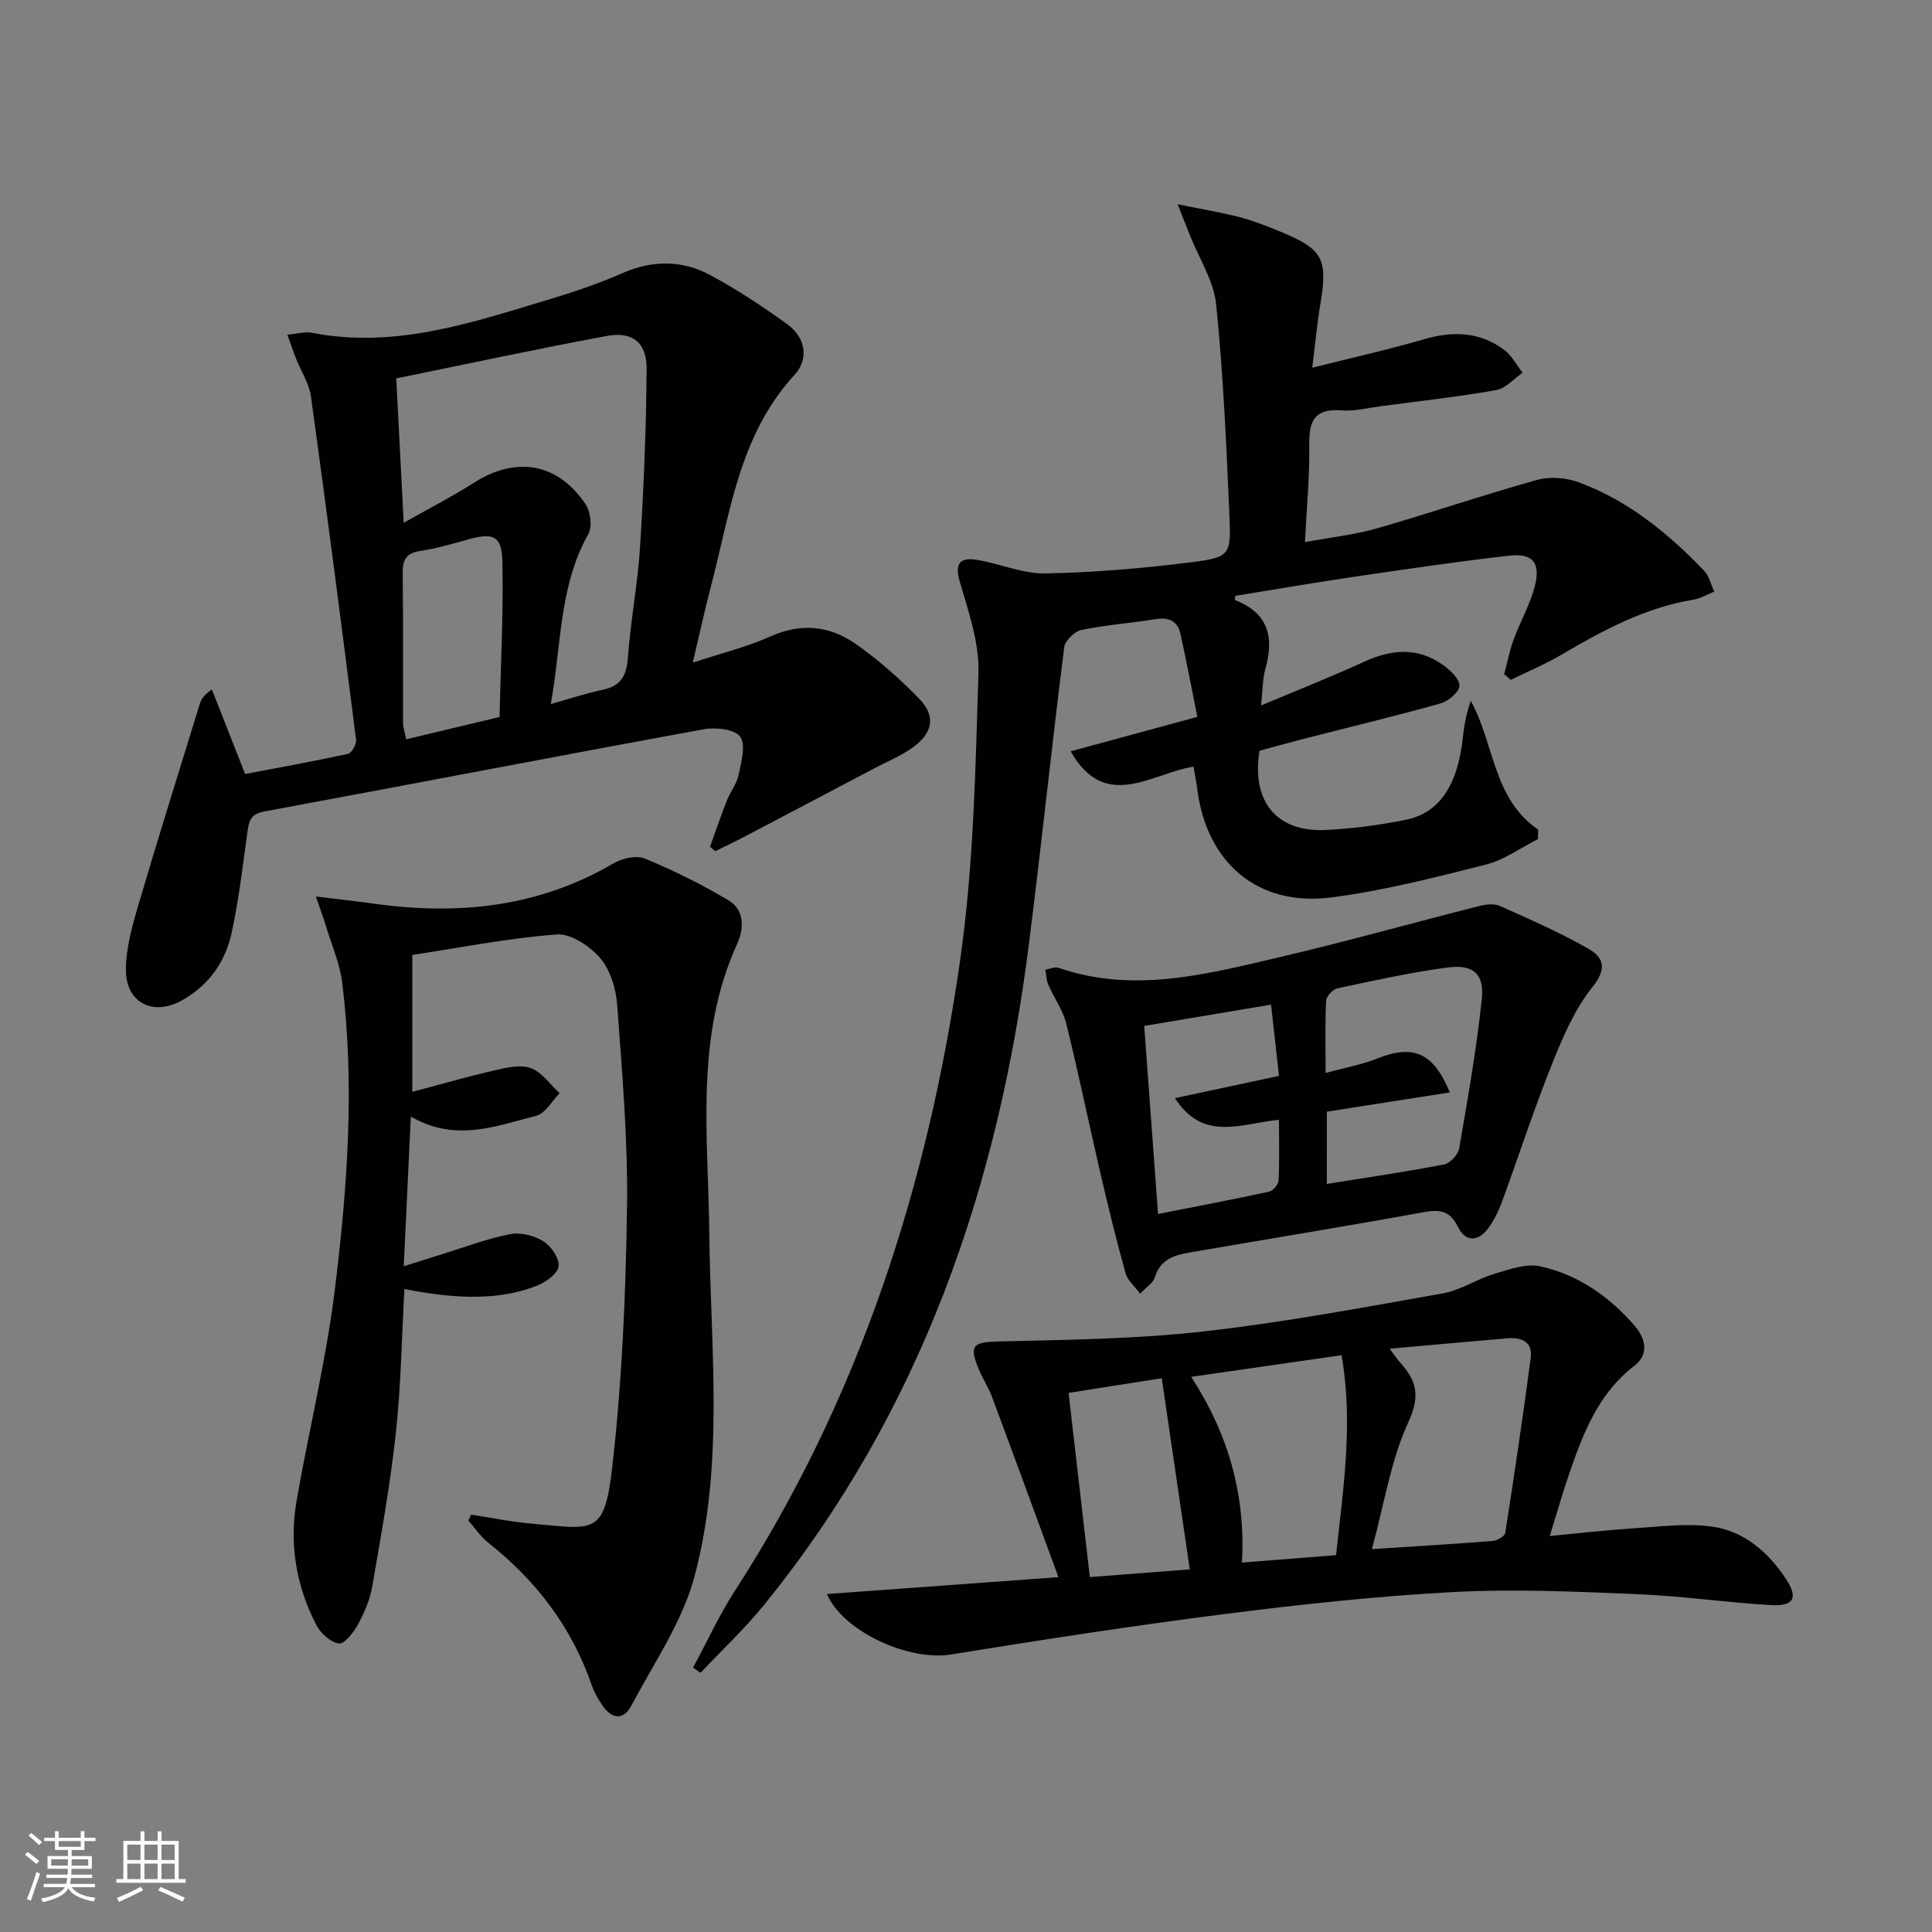 <svg enable-background="new 0 0 400 400" viewBox="0 0 400 400" xmlns="http://www.w3.org/2000/svg"><rect x="0" y="0" width="400" height="400" fill="#808080" stroke="none"/><path d="m5.17 384 .55-.58c.85.61 1.65 1.24 2.4 1.87l-.59.64c-.83-.73-1.62-1.38-2.36-1.93m1.22 9.53-.82-.34c.71-1.76 1.37-3.64 1.98-5.63.24.13.5.25.76.36-.6 1.67-1.24 3.54-1.92 5.61m-.5-13.5.57-.54c.56.44 1.31 1.06 2.26 1.87l-.64.64c-.68-.66-1.41-1.32-2.19-1.97m3.25.46h2.24v-1.36h.77v1.36h4.57v-1.36h.76v1.36h2.28v.69h-2.28v1.84h-2.64v1.26h4.18v2.64h-4.21c0 .45-.02.86-.05 1.21h4.32v.69h-4.38c-.04.34-.1.75-.19 1.22h5.15v.69h-4.82c.87 1.19 2.51 1.92 4.93 2.19-.17.31-.3.57-.37.76-2.77-.49-4.52-1.41-5.26-2.76-.56 1.26-2.3 2.23-5.24 2.9-.12-.24-.26-.48-.43-.72 2.73-.55 4.38-1.34 4.96-2.38h-4.38v-.69h4.65c.1-.38.17-.79.21-1.22h-4.32v-.69h4.4c.03-.34.05-.75.05-1.21h-4.2v-2.64h4.23v-1.26h-2.69v-1.84h-2.24zm1.46 4.46v1.29h3.45c.01-.4.02-.57.01-.53v-.32-.45h-3.46zm1.55-2.59h4.57v-1.19h-4.57zm6.11 2.59h-3.42v.77c-.01.19-.01.37-.02.53h3.44z" fill="#fbfcfa"/><path d="m32.63 379.16h.82v1.98h3.54v7.89h1.46v.78h-14.37v-.78h1.46v-7.89h3.55v-1.98h.82v1.98h2.73v-1.98zm-3.49 11.48.5.73c-1.61.82-3.28 1.63-5 2.41-.13-.27-.28-.55-.44-.82 1.75-.72 3.4-1.49 4.94-2.32m-2.78-5.55h2.73v-3.18h-2.73zm0 3.95h2.73v-3.2h-2.73zm3.54-3.95h2.73v-3.18h-2.73zm0 3.95h2.73v-3.2h-2.73zm7.89 4.68c-1.84-.92-3.51-1.7-5.02-2.32l.45-.73c1.89.8 3.57 1.55 5.04 2.23zm-1.62-11.81h-2.73v3.18h2.73zm-2.73 7.13h2.73v-3.2h-2.73z" fill="#fbfcfa"/><g fill="#010102"><path d="m318.42 173.73c-3.59 1.8-7 4.32-10.8 5.28-10.59 2.67-21.25 5.42-32.06 6.8-15.1 1.92-25.66-7.11-27.65-22.24-.19-1.45-.47-2.89-.8-4.85-8.77 1.4-18.25 9.45-25.44-3.17 8.47-2.3 16.8-4.57 26.23-7.13-1.19-5.92-2.26-11.55-3.49-17.15-.61-2.78-2.49-3.52-5.26-3.07-5.08.83-10.25 1.18-15.28 2.23-1.41.3-3.37 2.23-3.54 3.6-2.57 20.43-4.72 40.91-7.29 61.34-6.34 50.41-22.42 96.98-54.87 136.93-4.03 4.96-8.74 9.37-13.13 14.04-.51-.36-1.02-.73-1.54-1.09 2.87-5.31 5.39-10.85 8.66-15.9 25.75-39.81 39.93-83.87 46.6-130.35 2.82-19.66 3.2-39.73 3.82-59.63.2-6.27-2.06-12.73-3.86-18.91-1.16-3.98.16-5.1 3.58-4.54 4.74.77 9.43 2.88 14.12 2.8 10.05-.18 20.13-1.05 30.12-2.3 8.12-1.02 8.36-1.47 8-9.68-.63-14.59-1.27-29.21-2.75-43.73-.5-4.9-3.55-9.53-5.43-14.29-.64-1.61-1.27-3.21-2.55-6.43 5.18 1.05 8.98 1.68 12.7 2.63 2.72.7 5.37 1.73 7.98 2.79 9.54 3.88 10.48 5.68 8.82 15.64-.65 3.9-1 7.85-1.62 12.78 8.24-2.07 15.75-3.74 23.12-5.89 5.96-1.74 11.52-1.58 16.57 2.16 1.59 1.18 2.59 3.16 3.86 4.77-1.82 1.24-3.5 3.25-5.48 3.6-7.84 1.38-15.77 2.26-23.68 3.3-2.8.37-5.64 1.11-8.41.9-5.48-.42-6.68 2.16-6.6 7.07.1 6.44-.53 12.89-.89 20.19 5.3-.98 10.21-1.49 14.89-2.83 11.11-3.19 22.06-6.95 33.2-10.05 2.67-.74 6.07-.44 8.7.54 10.17 3.79 18.42 10.53 25.85 18.27 1.05 1.1 1.41 2.87 2.09 4.33-1.44.57-2.84 1.42-4.34 1.67-10.04 1.66-18.76 6.38-27.38 11.44-3.33 1.96-6.93 3.45-10.4 5.15-.46-.39-.91-.78-1.37-1.17.65-2.42 1.13-4.89 1.99-7.24 1.37-3.74 3.43-7.27 4.38-11.09 1.2-4.8-.5-6.76-5.39-6.2-10.72 1.22-21.4 2.8-32.08 4.37-8.21 1.21-16.38 2.62-24.58 3.95-.01.3-.12.84-.03.88 6.93 2.68 8.13 7.74 6.25 14.32-.58 2.02-.51 4.22-.87 7.49 7.59-3.2 14.47-5.89 21.16-8.98 5.72-2.64 11.21-3.2 16.51.6 1.5 1.07 3.46 2.91 3.4 4.32-.05 1.3-2.33 3.2-3.95 3.65-9.58 2.68-19.25 5-28.89 7.47-2.88.74-5.75 1.56-8.55 2.32-1.7 10.39 3.46 16.82 13.49 16.4 5.62-.24 11.26-1 16.78-2.11 7.04-1.41 10.8-7.25 11.84-17.15.26-2.46.72-4.89 1.63-7.48 4.91 8.84 4.52 20.22 13.96 26.67-.04.67-.05 1.32-.05 1.96z"/><path d="m59.49 69.29c2.22-.19 3.73-.66 5.09-.39 17.42 3.4 33.54-2.24 49.75-7.11 4.92-1.48 9.81-3.17 14.51-5.23 6.23-2.73 12.39-2.74 18.22.4 5.53 2.98 10.81 6.47 15.91 10.15 3.83 2.77 4.58 7.19 1.49 10.55-11.48 12.49-13.28 28.63-17.32 43.94-1.26 4.79-2.3 9.63-3.71 15.59 5.96-1.97 11.22-3.24 16.07-5.42 6.28-2.82 12.17-2.25 17.5 1.44 4.74 3.28 9.13 7.18 13.17 11.3 3.58 3.65 3.1 7.05-1.05 10.14-2.5 1.85-5.49 3.04-8.27 4.51-8.78 4.63-17.56 9.27-26.36 13.88-2.11 1.11-4.27 2.13-6.4 3.19-.36-.3-.73-.61-1.09-.91 1.14-3.17 2.22-6.37 3.46-9.51.73-1.85 2.08-3.52 2.47-5.41.54-2.64 1.54-6.19.31-7.88-1.13-1.56-5.08-1.98-7.54-1.53-30.36 5.55-60.67 11.41-91.02 17.02-2.95.55-3.16 2.14-3.48 4.43-.94 6.9-1.76 13.83-3.22 20.62-1.3 6.05-4.73 10.93-10.3 14.05-6.02 3.37-11.68.51-11.62-6.46.04-4.38 1.28-8.83 2.53-13.09 4.12-13.98 8.48-27.88 12.77-41.81.28-.9.71-1.75 2.51-3 2.18 5.54 4.36 11.09 6.88 17.5 6.82-1.3 14.09-2.6 21.29-4.17.77-.17 1.8-1.98 1.68-2.9-3-23.69-6.06-47.38-9.33-71.04-.37-2.71-2.04-5.24-3.08-7.86-.58-1.46-1.08-2.94-1.82-4.99zm24.09 38.95c5.45-3.08 10.15-5.49 14.59-8.32 8.68-5.51 17.25-4.11 23.04 4.43 1.05 1.55 1.46 4.67.6 6.2-6.09 10.84-5.54 22.93-7.78 35.22 4.08-1.14 7.34-2.25 10.69-2.94 3.7-.76 4.98-2.77 5.26-6.51.57-7.77 2.06-15.47 2.55-23.24.76-12.23 1.26-24.49 1.34-36.74.04-5.38-2.91-7.76-8.14-6.8-14.45 2.67-28.82 5.78-43.69 8.8.51 9.88.99 19.28 1.54 29.9zm19.84 40.21c.25-10.87.83-21.6.59-32.3-.12-5.2-1.93-5.87-6.84-4.53-3.35.92-6.7 1.94-10.12 2.44-2.99.44-3.72 1.87-3.68 4.67.13 10.3.04 20.6.08 30.9 0 1.05.39 2.11.65 3.43 6.45-1.54 12.5-2.98 19.32-4.61z"/><path d="m97.56 313.59c4.16.64 8.3 1.5 12.48 1.86 13.02 1.14 15.1 2.6 16.74-11.88 2.02-17.8 2.79-35.8 3.04-53.73.2-13.92-1.03-27.88-2.04-41.79-.24-3.34-1.4-7.19-3.49-9.65-2.13-2.49-6.06-5.15-9-4.93-10.03.75-19.97 2.73-29.93 4.24v28.35c5.82-1.54 11.21-3.11 16.68-4.37 2.55-.58 5.52-1.35 7.79-.57 2.33.8 4.05 3.4 6.04 5.21-1.61 1.62-2.97 4.2-4.86 4.68-8.28 2.1-16.64 5.55-25.95.17-.5 10.59-.97 20.41-1.47 30.98 2.88-.9 5.3-1.68 7.73-2.43 4.76-1.47 9.46-3.26 14.32-4.22 2.16-.43 4.98.32 6.9 1.51 1.59.99 3.3 3.52 3.11 5.15-.17 1.51-2.59 3.26-4.39 3.98-7.29 2.93-16.11 3.02-27.53.72-.56 9.96-.7 19.91-1.77 29.77-1.16 10.71-3.08 21.34-4.92 31.96-.47 2.72-1.67 5.42-3.01 7.86-.88 1.6-2.79 3.99-3.89 3.81-1.74-.28-3.76-2.11-4.64-3.81-4.16-8.04-5.65-16.71-4.11-25.64 2.51-14.54 6.09-28.93 7.9-43.55 2.62-21.13 4.18-42.42 1.58-63.71-.49-4.05-2.22-7.95-3.41-11.9-.5-1.65-1.1-3.26-2.05-6.05 4.81.59 8.53 1 12.23 1.51 17.36 2.41 33.97.67 49.43-8.4 1.79-1.05 4.74-1.68 6.51-.94 5.93 2.46 11.73 5.34 17.24 8.62 3.38 2.01 3.24 5.86 1.8 9.02-8.81 19.34-5.97 39.7-5.77 59.89.25 23.75 3.16 47.78-3.06 71.07-2.51 9.41-8.41 17.94-13.06 26.72-1.75 3.31-4.24 2.72-6.15-.22-.81-1.24-1.58-2.56-2.06-3.96-4.14-12.02-11.5-21.66-21.41-29.5-1.6-1.26-2.77-3.06-4.14-4.61.19-.41.39-.81.59-1.22z"/><path d="m219.14 326.53c-4.84-13.15-9.25-25.24-13.75-37.3-.75-2.01-1.96-3.85-2.78-5.83-2.05-4.93-1.09-5.54 4.27-5.67 14.11-.33 28.29-.5 42.29-2.07 16.61-1.86 33.09-4.97 49.56-7.88 3.67-.65 7.01-2.95 10.64-4.04 3.08-.92 6.58-2.2 9.51-1.56 7.8 1.71 14.27 6.21 19.5 12.24 2.28 2.63 3.16 5.92-.04 8.38-7.29 5.6-10.43 13.6-13.28 21.81-1.41 4.04-2.57 8.17-4.2 13.4 6.29-.59 11.78-1.23 17.28-1.58 5.41-.34 10.94-1.1 16.23-.38 6.71.91 11.74 5.3 15.44 10.93 2.51 3.81 1.61 5.6-3.11 5.34-9.28-.53-18.52-1.89-27.8-2.27-12.61-.52-25.28-1.1-37.86-.44-15.74.83-31.46 2.53-47.1 4.51-19.08 2.42-38.11 5.35-57.1 8.43-8.53 1.38-22.16-4.58-25.64-12.52 15.64-1.14 31.04-2.26 47.94-3.5zm68.57-47.29c1.08 1.43 1.59 2.22 2.21 2.9 3.35 3.71 4.17 6.85 1.69 12.23-3.66 7.93-5 16.94-7.57 26.36 9.28-.6 17.17-1.07 25.06-1.7.92-.07 2.43-.97 2.54-1.66 1.89-12.08 3.69-24.17 5.28-36.28.44-3.32-1.98-4.26-4.86-4.01-7.87.67-15.72 1.39-24.35 2.16zm-41.08 5.82c7.9 12.22 11.24 24.66 10.51 38.45 6.82-.54 13.02-1.02 19.48-1.53 1.48-13.96 3.6-27.32 1.13-41.4-10.6 1.52-20.43 2.94-31.12 4.48zm-25.39 3.32c1.49 12.96 2.93 25.38 4.4 38.14 7.84-.61 14.5-1.12 20.69-1.6-1.98-13.54-3.87-26.42-5.8-39.57-5.87.92-11.9 1.87-19.29 3.03z"/><path d="m236.06 267.85c-1.24-1.67-2.62-2.79-3.01-4.19-1.86-6.7-3.53-13.45-5.1-20.22-2.44-10.49-4.61-21.05-7.19-31.5-.7-2.84-2.55-5.38-3.74-8.11-.4-.93-.4-2.04-.58-3.06.92-.15 1.95-.66 2.73-.39 15.51 5.35 30.61 1.33 45.63-2.18 13.87-3.24 27.6-7.11 41.42-10.61 1.36-.35 3.09-.57 4.29-.04 6.18 2.76 12.4 5.5 18.28 8.83 3.16 1.79 4.04 4.09.92 7.97-3.74 4.65-6.2 10.49-8.45 16.12-3.76 9.39-6.87 19.03-10.36 28.53-.68 1.85-1.61 3.68-2.76 5.27-2.09 2.87-4.71 2.91-6.27-.24-1.67-3.37-3.72-3.68-7.11-3.06-16.16 2.94-32.37 5.57-48.56 8.36-3.16.54-6.01 1.48-7.1 5.13-.33 1.11-1.66 1.91-3.04 3.39zm38.64-22.73c8.36-1.34 16.35-2.5 24.27-4.03 1.25-.24 2.91-2.02 3.13-3.3 1.78-10.28 3.59-20.57 4.69-30.93.55-5.18-1.73-7.23-6.94-6.56-7.71.99-15.34 2.71-22.96 4.33-.95.2-2.29 1.64-2.33 2.57-.24 4.6-.11 9.23-.11 14.94 4.05-1.1 7.42-1.69 10.54-2.93 7.58-3.02 11.67-1.43 15.19 6.96-8.61 1.35-17.03 2.66-25.47 3.99-.01 4.97-.01 9.58-.01 14.96zm-37.8-32.71c.95 12.97 1.88 25.57 2.86 38.93 8.19-1.61 15.63-3.02 23.03-4.63.8-.17 1.88-1.49 1.92-2.33.2-4.09.09-8.19.09-12.54-7.72.72-15.61 4.71-21.54-4.48 7.67-1.64 14.62-3.13 21.54-4.61-.6-5.35-1.1-9.88-1.64-14.75-8.89 1.5-17.18 2.89-26.26 4.41z"/></g></svg>